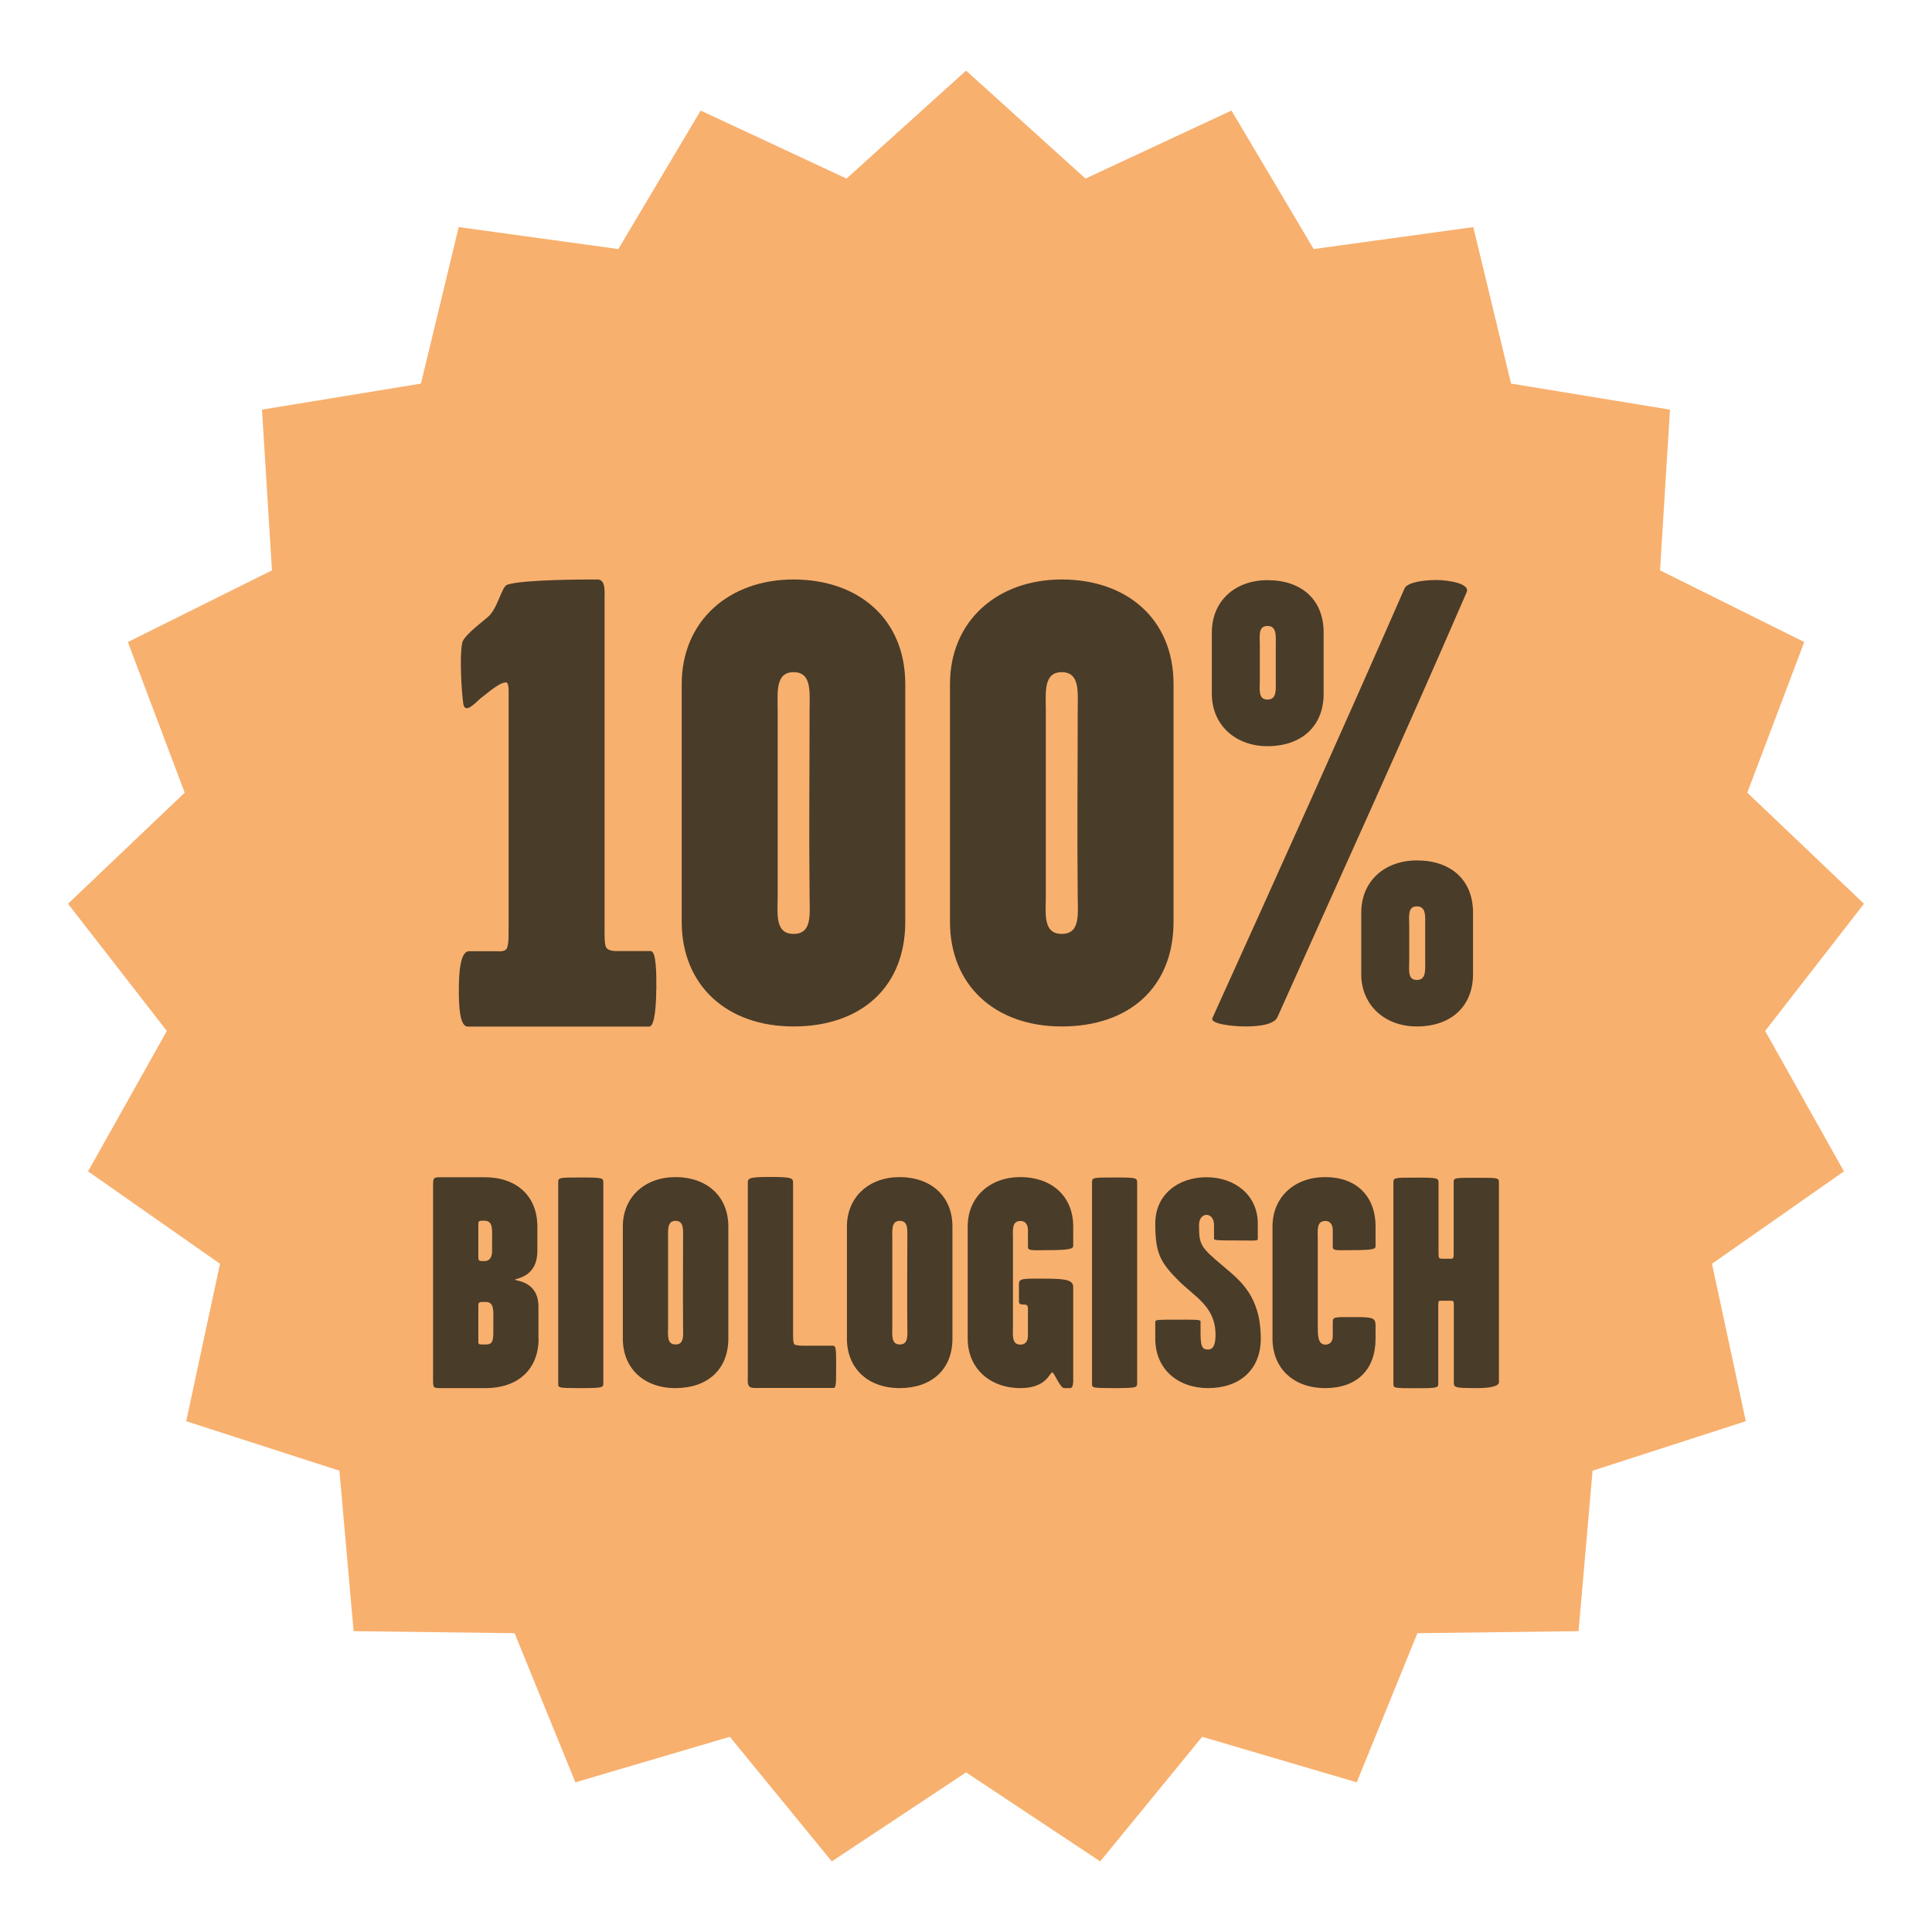 <?xml version="1.0" encoding="UTF-8"?>
<svg id="Laag_1" xmlns="http://www.w3.org/2000/svg" version="1.1" viewBox="0 0 141.73 141.73">
  <!-- Generator: Adobe Illustrator 29.7.1, SVG Export Plug-In . SVG Version: 2.1.1 Build 8)  -->
  <defs>
    <style>
      .st0 {
        fill: #493c29;
      }

      .st1 {
        fill: #f8b06e;
      }
    </style>
  </defs>
  <polygon class="st1" points="70.87 5.18 62.1 13.1 51.4 8.11 45.36 18.27 33.65 16.66 30.88 28.14 19.22 30.05 19.95 41.84 9.38 47.1 13.55 58.15 4.99 66.3 12.24 75.63 6.46 85.93 16.14 92.71 13.66 104.26 24.9 107.89 25.94 119.66 37.75 119.81 42.21 130.75 53.54 127.41 61.02 136.55 70.87 130.02 80.71 136.55 88.19 127.41 99.53 130.75 103.98 119.81 115.8 119.66 116.83 107.89 128.07 104.26 125.59 92.71 135.27 85.93 129.49 75.63 136.74 66.3 128.18 58.15 132.36 47.1 121.78 41.84 122.51 30.05 110.85 28.14 108.08 16.66 96.37 18.27 90.34 8.11 79.63 13.1 70.87 5.18"/>
  <g>
    <path class="st0" d="M48.14,72.59c0,1.03-.09,2.72-.52,2.72h-13.3c-.61,0-.66-1.55-.66-2.67,0-1.22.09-2.86.75-2.86h1.83c.33,0,.61.05.84-.09.23-.14.23-.84.23-1.41v-17.1c0-.38.05-1.12-.19-1.12-.51,0-1.41.84-1.87,1.17-.38.33-1.12,1.17-1.26.42-.14-.94-.28-3.47-.09-4.45.05-.47,1.08-1.26,1.87-1.92.75-.61,1.03-2.29,1.45-2.39,1.17-.38,5.67-.38,6.61-.38.61,0,.52.89.52,1.41v24.36c0,.51,0,1.08.14,1.26.19.23.61.23.8.23h2.44c.42,0,.42,1.59.42,2.81Z"/>
    <path class="st0" d="M66.41,67.62c0,4.83-3.28,7.68-8.2,7.68s-8.2-3.04-8.2-7.68v-17.43c0-4.64,3.47-7.68,8.2-7.68s8.2,2.86,8.2,7.68v17.43ZM59.39,65.7c-.05-5.29,0-8.29,0-13.58,0-1.31.19-2.81-1.17-2.81s-1.17,1.5-1.17,2.81v13.58c0,1.31-.23,2.81,1.17,2.81s1.17-1.5,1.17-2.81Z"/>
    <path class="st0" d="M86.09,67.62c0,4.83-3.28,7.68-8.2,7.68s-8.2-3.04-8.2-7.68v-17.43c0-4.64,3.47-7.68,8.2-7.68s8.2,2.86,8.2,7.68v17.43ZM79.06,65.7c-.05-5.29,0-8.29,0-13.58,0-1.31.19-2.81-1.17-2.81s-1.17,1.5-1.17,2.81v13.58c0,1.31-.23,2.81,1.17,2.81s1.17-1.5,1.17-2.81Z"/>
    <path class="st0" d="M97.1,50.9c0,2.39-1.64,3.84-4.12,3.84-2.34,0-4.08-1.55-4.08-3.84v-4.5c0-2.34,1.73-3.84,4.08-3.84,2.48,0,4.12,1.41,4.12,3.84v4.5ZM107.59,43.45c-4.87,11.24-8.99,20.24-13.87,31.15-.23.56-1.36.7-2.34.7s-2.62-.19-2.44-.61c5.34-11.8,9.23-20.42,14.1-31.53.19-.42,1.31-.61,2.3-.61s2.53.28,2.25.89ZM93.59,49.91v-2.58c0-.66.09-1.41-.61-1.41s-.56.75-.56,1.41v2.58c0,.66-.14,1.41.56,1.41s.61-.75.61-1.41ZM108.06,71.46c0,2.39-1.64,3.84-4.12,3.84-2.34,0-4.08-1.55-4.08-3.84v-4.5c0-2.34,1.73-3.84,4.08-3.84,2.48,0,4.12,1.41,4.12,3.84v4.5ZM104.55,70.48v-2.58c0-.66.09-1.41-.61-1.41s-.56.75-.56,1.41v2.58c0,.66-.14,1.41.56,1.41s.61-.75.61-1.41Z"/>
    <path class="st0" d="M39.51,98.2c0,2.28-1.55,3.63-3.87,3.63h-3.21c-.66,0-.66.02-.66-.66v-14.15c0-.66.02-.66.66-.66h3.12c2.32,0,3.87,1.35,3.87,3.63v1.77c0,1.99-1.64,2.01-1.64,2.12,0,.09,1.72.07,1.72,1.97v2.37ZM36.19,97.72v-.88c0-.62.09-1.33-.55-1.33-.44,0-.55-.02-.55.26v2.59c0,.29-.02.27.55.27.46,0,.55-.22.55-.91ZM36.1,91.79v-.91c0-.62.09-1.33-.55-1.33-.38,0-.46-.02-.46.27v2.43c0,.29.13.26.46.26.49,0,.55-.49.55-.73Z"/>
    <path class="st0" d="M44.26,101.45c0,.35-.02.38-1.72.38-1.59,0-1.59-.02-1.59-.33v-14.72c0-.4.02-.4,1.59-.4,1.72,0,1.72.02,1.72.42v14.66Z"/>
    <path class="st0" d="M53.43,98.2c0,2.28-1.55,3.63-3.87,3.63s-3.87-1.44-3.87-3.63v-8.22c0-2.19,1.64-3.63,3.87-3.63s3.87,1.35,3.87,3.63v8.22ZM50.11,97.3c-.02-2.5,0-3.91,0-6.41,0-.62.09-1.33-.55-1.33s-.55.71-.55,1.33v6.41c0,.62-.11,1.33.55,1.33s.55-.71.55-1.33Z"/>
    <path class="st0" d="M61.34,100.21c0,1.59-.02,1.61-.27,1.61h-5.2c-.35,0-.73.04-.88-.09-.18-.15-.13-.49-.13-.75v-14.2c0-.31,0-.44,1.55-.44,1.68,0,1.77.07,1.77.44v11.08c0,.29,0,.71.11.77.11.07.42.09.66.09h2.1c.26,0,.29.04.29,1.48Z"/>
    <path class="st0" d="M69.87,98.2c0,2.28-1.55,3.63-3.87,3.63s-3.87-1.44-3.87-3.63v-8.22c0-2.19,1.64-3.63,3.87-3.63s3.87,1.35,3.87,3.63v8.22ZM66.56,97.3c-.02-2.5,0-3.91,0-6.41,0-.62.09-1.33-.55-1.33s-.55.71-.55,1.33v6.41c0,.62-.11,1.33.55,1.33s.55-.71.55-1.33Z"/>
    <path class="st0" d="M78.72,101.43c0,.09-.02.4-.22.4h-.44c-.29,0-.73-1.15-.86-1.15-.22,0-.4,1.15-2.34,1.15-2.23,0-3.87-1.44-3.87-3.63v-8.22c0-2.19,1.64-3.63,3.87-3.63s3.87,1.35,3.87,3.63v1.42c0,.2-.22.31-1.86.31-1.02,0-1.46.07-1.46-.22v-1.28c0-.13-.04-.64-.55-.64-.66,0-.55.71-.55,1.33v6.41c0,.62-.11,1.33.55,1.33.53,0,.55-.53.55-.64v-1.99c0-.31-.15-.31-.31-.31-.29,0-.35-.07-.35-.22v-1.3c0-.42.35-.38,1.9-.38,1.66,0,2.08.13,2.08.64v7.01Z"/>
    <path class="st0" d="M83.42,101.45c0,.35-.02.38-1.72.38-1.59,0-1.59-.02-1.59-.33v-14.72c0-.4.02-.4,1.59-.4,1.72,0,1.72.02,1.72.42v14.66Z"/>
    <path class="st0" d="M92.49,98.2c0,2.28-1.55,3.63-3.87,3.63-2.19,0-3.87-1.37-3.87-3.63v-1.24c0-.15.24-.15,1.48-.15s1.84-.02,1.84.11v.62c0,1.11.04,1.46.55,1.46.46,0,.55-.53.55-1.08,0-2.08-1.5-2.76-2.72-3.98-1.35-1.35-1.7-2.03-1.7-4.18s1.7-3.4,3.76-3.4,3.76,1.3,3.76,3.4v1.15c0,.13-.33.09-1.35.09-1.26,0-1.86,0-1.86-.11v-1c0-.51-.26-.77-.55-.77s-.55.26-.55.75c0,1.48.11,1.61,1.79,3.03,1.26,1.06,2.74,2.21,2.74,5.31Z"/>
    <path class="st0" d="M100.91,98.2c0,2.28-1.37,3.63-3.69,3.63s-3.87-1.44-3.87-3.63v-8.22c0-2.19,1.64-3.63,3.87-3.63s3.69,1.35,3.69,3.63v1.42c0,.2-.04.31-1.68.31-1.02,0-1.46.07-1.46-.22v-1.28c0-.13-.04-.64-.55-.64-.66,0-.55.71-.55,1.33v6.41c0,.62,0,1.33.55,1.33s.55-.53.55-.64v-1c0-.42.13-.38,1.68-.38,1.3,0,1.46.07,1.46.64v.95Z"/>
    <path class="st0" d="M109.97,101.37q0,.46-1.64.46c-1.66,0-1.68-.04-1.68-.46v-5.66c0-.27-.02-.29-.27-.29h-.69c-.13,0-.18.02-.18.31v5.73c0,.35,0,.38-1.7.38-1.59,0-1.59-.02-1.59-.33v-14.72c0-.4.02-.4,1.59-.4,1.72,0,1.72.02,1.72.42v5.13c0,.38.04.4.31.4h.58c.15,0,.22,0,.22-.33v-5.28c0-.33.07-.33,1.66-.33s1.66,0,1.66.35v14.64Z"/>
  </g>
</svg>
